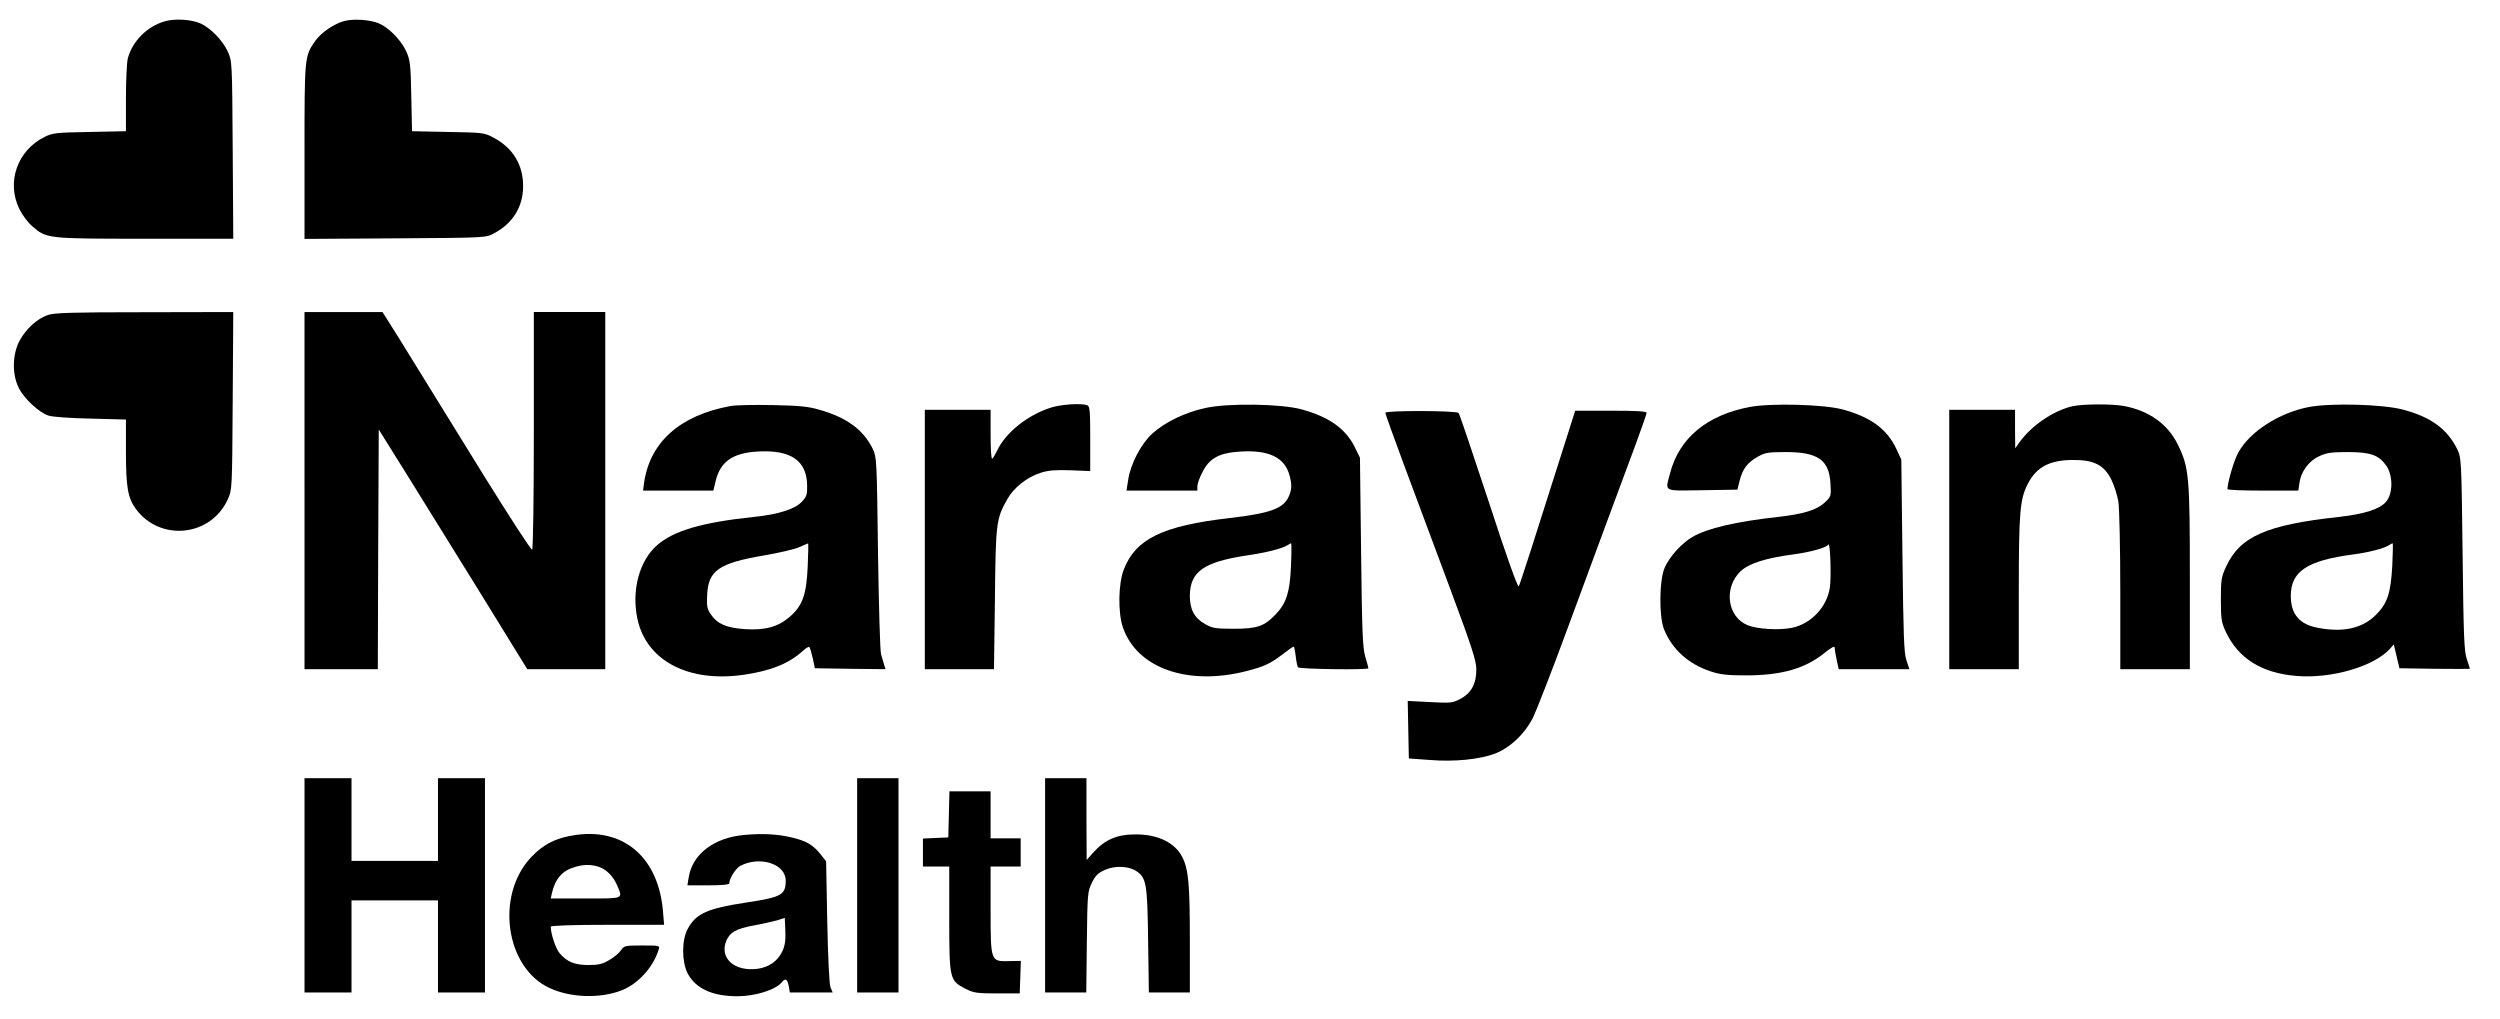 <svg xmlns="http://www.w3.org/2000/svg" width="1330pt" height="542pt" viewBox="0 0 1330 542" preserveAspectRatio="xMidYMid meet"><g transform="translate(0,542) scale(0.1,-0.1)" fill="#000000" stroke="none"><path d="M878 5307 c-95 -27 -172 -104 -198 -197 -5 -19 -10 -114 -10 -212 l0 -176 -192 -4 c-178 -3 -197 -5 -240 -26 -146 -72 -205 -241 -135 -384 16 -32 46 -73 69 -92 76 -66 80 -66 600 -66 l469 0 -3 473 c-3 472 -3 472 -27 524 -26 58 -94 127 -146 149 -50 21 -134 26 -187 11z"></path><path d="M1835 5309 c-55 -13 -128 -63 -158 -107 -57 -81 -57 -85 -57 -589 l0 -464 483 3 c478 3 482 3 524 26 101 53 156 142 156 252 0 114 -55 204 -158 258 -48 26 -57 27 -242 30 l-191 4 -4 186 c-3 170 -6 192 -27 239 -26 58 -93 127 -146 149 -46 19 -131 25 -180 13z"></path><path d="M254 3744 c-57 -20 -114 -72 -149 -135 -39 -72 -42 -178 -6 -251 27 -57 109 -133 159 -149 21 -7 119 -14 225 -16 l187 -5 0 -172 c0 -187 10 -245 53 -304 130 -175 399 -147 489 52 23 51 23 54 26 524 l3 472 -473 -1 c-388 0 -480 -3 -514 -15z"></path><path d="M1620 2810 l0 -950 195 0 195 0 2 638 3 637 156 -250 c85 -137 263 -424 395 -637 l239 -388 208 0 207 0 0 950 0 950 -190 0 -190 0 0 -629 c0 -366 -4 -632 -9 -635 -5 -4 -118 171 -252 386 -254 411 -333 539 -464 751 l-80 127 -207 0 -208 0 0 -950z"></path><path d="M3887 3260 c-270 -49 -431 -193 -461 -412 l-5 -38 187 0 187 0 12 50 c25 104 90 150 224 158 176 10 261 -48 263 -180 1 -50 -3 -61 -29 -88 -37 -39 -127 -67 -254 -80 -276 -29 -427 -73 -516 -151 -94 -83 -136 -240 -104 -391 47 -222 270 -340 564 -298 147 21 242 60 317 128 15 14 30 23 34 20 3 -4 11 -30 18 -60 l11 -53 188 -3 188 -2 -7 22 c-4 13 -11 39 -17 58 -5 19 -12 262 -16 540 -6 487 -7 507 -27 550 -49 102 -137 168 -284 210 -61 18 -108 22 -250 25 -96 2 -197 0 -223 -5z m410 -854 c-7 -151 -27 -207 -95 -267 -62 -54 -131 -73 -240 -66 -98 7 -146 28 -180 78 -20 29 -23 44 -20 104 6 130 62 169 302 210 82 14 168 34 190 45 23 10 43 19 45 19 2 1 1 -55 -2 -123z"></path><path d="M5589 3251 c-124 -40 -241 -134 -285 -230 -11 -22 -22 -41 -26 -41 -5 0 -8 59 -8 130 l0 130 -175 0 -175 0 0 -690 0 -690 184 0 184 0 5 373 c4 405 7 427 65 530 35 63 106 119 179 142 41 13 80 16 159 13 l104 -4 0 172 c0 148 -2 173 -16 178 -31 12 -140 5 -195 -13z"></path><path d="M6415 3250 c-109 -23 -216 -75 -284 -136 -60 -54 -116 -161 -129 -246 l-9 -58 189 0 188 0 0 23 c0 13 12 48 28 77 37 74 91 102 206 108 148 8 230 -32 256 -126 14 -51 13 -78 -5 -116 -29 -62 -99 -87 -313 -112 -357 -41 -500 -111 -563 -273 -30 -75 -32 -231 -5 -309 75 -218 348 -313 662 -231 91 24 122 38 190 90 28 22 53 39 56 39 3 0 8 -23 11 -50 3 -28 9 -55 12 -60 6 -10 375 -15 375 -5 0 2 -7 30 -17 62 -14 49 -17 135 -22 558 l-6 500 -28 57 c-48 97 -136 160 -282 200 -108 30 -390 34 -510 8z m453 -844 c-6 -138 -25 -195 -81 -254 -61 -64 -99 -77 -222 -77 -99 0 -115 3 -154 25 -57 32 -81 78 -81 150 1 129 73 180 303 215 104 15 190 37 217 55 8 5 17 10 19 10 2 0 2 -56 -1 -124z"></path><path d="M9309 3255 c-228 -43 -376 -166 -424 -352 -27 -102 -41 -94 171 -91 l187 3 12 48 c16 63 41 96 96 127 39 22 55 25 149 25 172 0 231 -42 238 -167 4 -67 4 -69 -31 -102 -42 -39 -113 -61 -247 -76 -225 -25 -377 -60 -457 -107 -55 -32 -120 -103 -146 -161 -30 -64 -32 -263 -4 -331 44 -107 130 -184 248 -223 51 -17 89 -21 189 -21 187 0 314 36 417 120 34 27 53 38 53 29 0 -8 5 -38 11 -66 l11 -50 188 0 188 0 -16 48 c-13 39 -16 131 -21 557 l-6 510 -26 56 c-50 107 -138 171 -287 211 -102 27 -380 34 -493 13z m426 -960 c-15 -104 -100 -194 -202 -215 -67 -14 -186 -7 -236 14 -109 45 -128 200 -37 287 43 41 133 70 277 89 97 13 179 36 190 53 10 15 16 -172 8 -228z"></path><path d="M11026 3259 c-103 -24 -219 -103 -284 -194 l-21 -30 -1 103 0 102 -175 0 -175 0 0 -690 0 -690 185 0 185 0 0 408 c0 430 6 496 48 578 46 89 115 126 238 127 113 1 167 -26 206 -104 15 -30 32 -83 38 -119 5 -36 10 -249 10 -477 l0 -413 185 0 185 0 0 484 c0 544 -4 589 -65 713 -53 107 -152 178 -285 203 -64 12 -220 11 -274 -1z"></path><path d="M12285 3255 c-159 -30 -318 -132 -378 -244 -22 -40 -56 -155 -57 -193 0 -5 85 -8 189 -8 l188 0 6 41 c8 60 50 117 105 142 39 18 65 22 152 22 122 0 166 -16 206 -74 35 -52 35 -147 -2 -190 -32 -39 -116 -66 -250 -81 -387 -42 -527 -104 -601 -264 -26 -56 -28 -71 -28 -176 0 -103 3 -121 26 -171 67 -142 191 -220 376 -235 186 -16 414 51 498 145 l20 23 15 -64 15 -63 188 -3 c103 -1 187 -1 187 0 0 2 -8 26 -17 53 -14 43 -17 123 -22 560 -6 506 -7 510 -29 556 -53 107 -140 171 -289 210 -104 28 -379 36 -498 14z m442 -843 c-8 -148 -26 -202 -87 -263 -72 -72 -174 -95 -309 -69 -98 18 -144 73 -144 170 0 130 87 188 330 220 84 11 166 32 193 50 8 5 17 10 19 10 2 0 1 -53 -2 -118z"></path><path d="M7370 3224 c0 -6 47 -137 104 -290 57 -153 166 -445 242 -649 113 -304 138 -380 138 -425 1 -76 -27 -128 -85 -158 -41 -22 -51 -23 -162 -17 l-118 6 3 -153 3 -153 110 -8 c133 -11 267 3 349 34 79 31 154 101 199 186 19 38 101 248 182 468 174 471 284 770 366 989 32 87 59 164 59 170 0 8 -57 11 -190 11 l-190 0 -46 -145 c-171 -540 -247 -777 -254 -789 -5 -10 -63 152 -160 450 -84 255 -156 468 -160 472 -11 13 -390 14 -390 1z"></path><path d="M1620 710 l0 -570 125 0 125 0 0 245 0 245 230 0 230 0 0 -245 0 -245 125 0 125 0 0 570 0 570 -125 0 -125 0 0 -220 0 -220 -230 0 -230 0 0 220 0 220 -125 0 -125 0 0 -570z"></path><path d="M4560 710 l0 -570 110 0 110 0 0 570 0 570 -110 0 -110 0 0 -570z"></path><path d="M5560 710 l0 -570 109 0 110 0 3 267 c3 259 4 270 27 317 19 39 33 52 69 68 53 24 126 21 167 -6 54 -36 59 -66 63 -368 l4 -278 109 0 109 0 0 283 c0 293 -7 373 -41 439 -38 74 -127 118 -241 119 -105 1 -169 -26 -235 -100 l-32 -36 -1 218 0 217 -110 0 -110 0 0 -570z"></path><path d="M5048 1088 l-3 -123 -67 -3 -68 -3 0 -74 0 -75 70 0 70 0 0 -278 c0 -321 2 -329 86 -372 43 -22 60 -25 168 -25 l121 0 3 87 3 86 -62 -1 c-99 -3 -99 -3 -99 274 l0 229 80 0 80 0 0 75 0 75 -80 0 -80 0 0 125 0 125 -110 0 -109 0 -3 -122z"></path><path d="M3070 979 c-109 -14 -180 -50 -247 -122 -188 -204 -133 -585 100 -693 112 -52 266 -57 381 -14 89 34 171 123 200 218 7 22 6 22 -88 22 -91 0 -96 -1 -112 -25 -9 -14 -37 -38 -62 -52 -37 -22 -58 -27 -111 -27 -74 0 -115 17 -154 63 -21 25 -47 104 -47 141 0 6 118 10 301 10 l302 0 -6 73 c-24 280 -202 439 -457 406z m111 -169 c42 -12 82 -51 103 -102 30 -71 37 -68 -169 -68 l-185 0 6 28 c18 78 56 121 124 140 46 13 78 14 121 2z"></path><path d="M3958 978 c-161 -15 -274 -102 -294 -225 l-7 -43 112 0 c74 0 111 4 111 11 0 26 35 81 59 93 105 54 241 10 241 -79 0 -76 -23 -88 -207 -116 -211 -32 -271 -59 -315 -142 -32 -59 -31 -174 0 -235 43 -81 131 -122 265 -122 95 0 203 34 236 74 20 24 29 19 37 -19 l6 -35 114 0 114 0 -12 28 c-6 16 -13 151 -17 349 l-6 321 -31 39 c-39 48 -74 69 -149 87 -77 19 -160 23 -257 14z m203 -621 c-25 -51 -71 -83 -131 -91 -123 -16 -204 57 -166 149 20 46 51 64 148 82 46 8 101 21 123 27 l40 13 3 -70 c2 -53 -2 -78 -17 -110z"></path></g></svg>